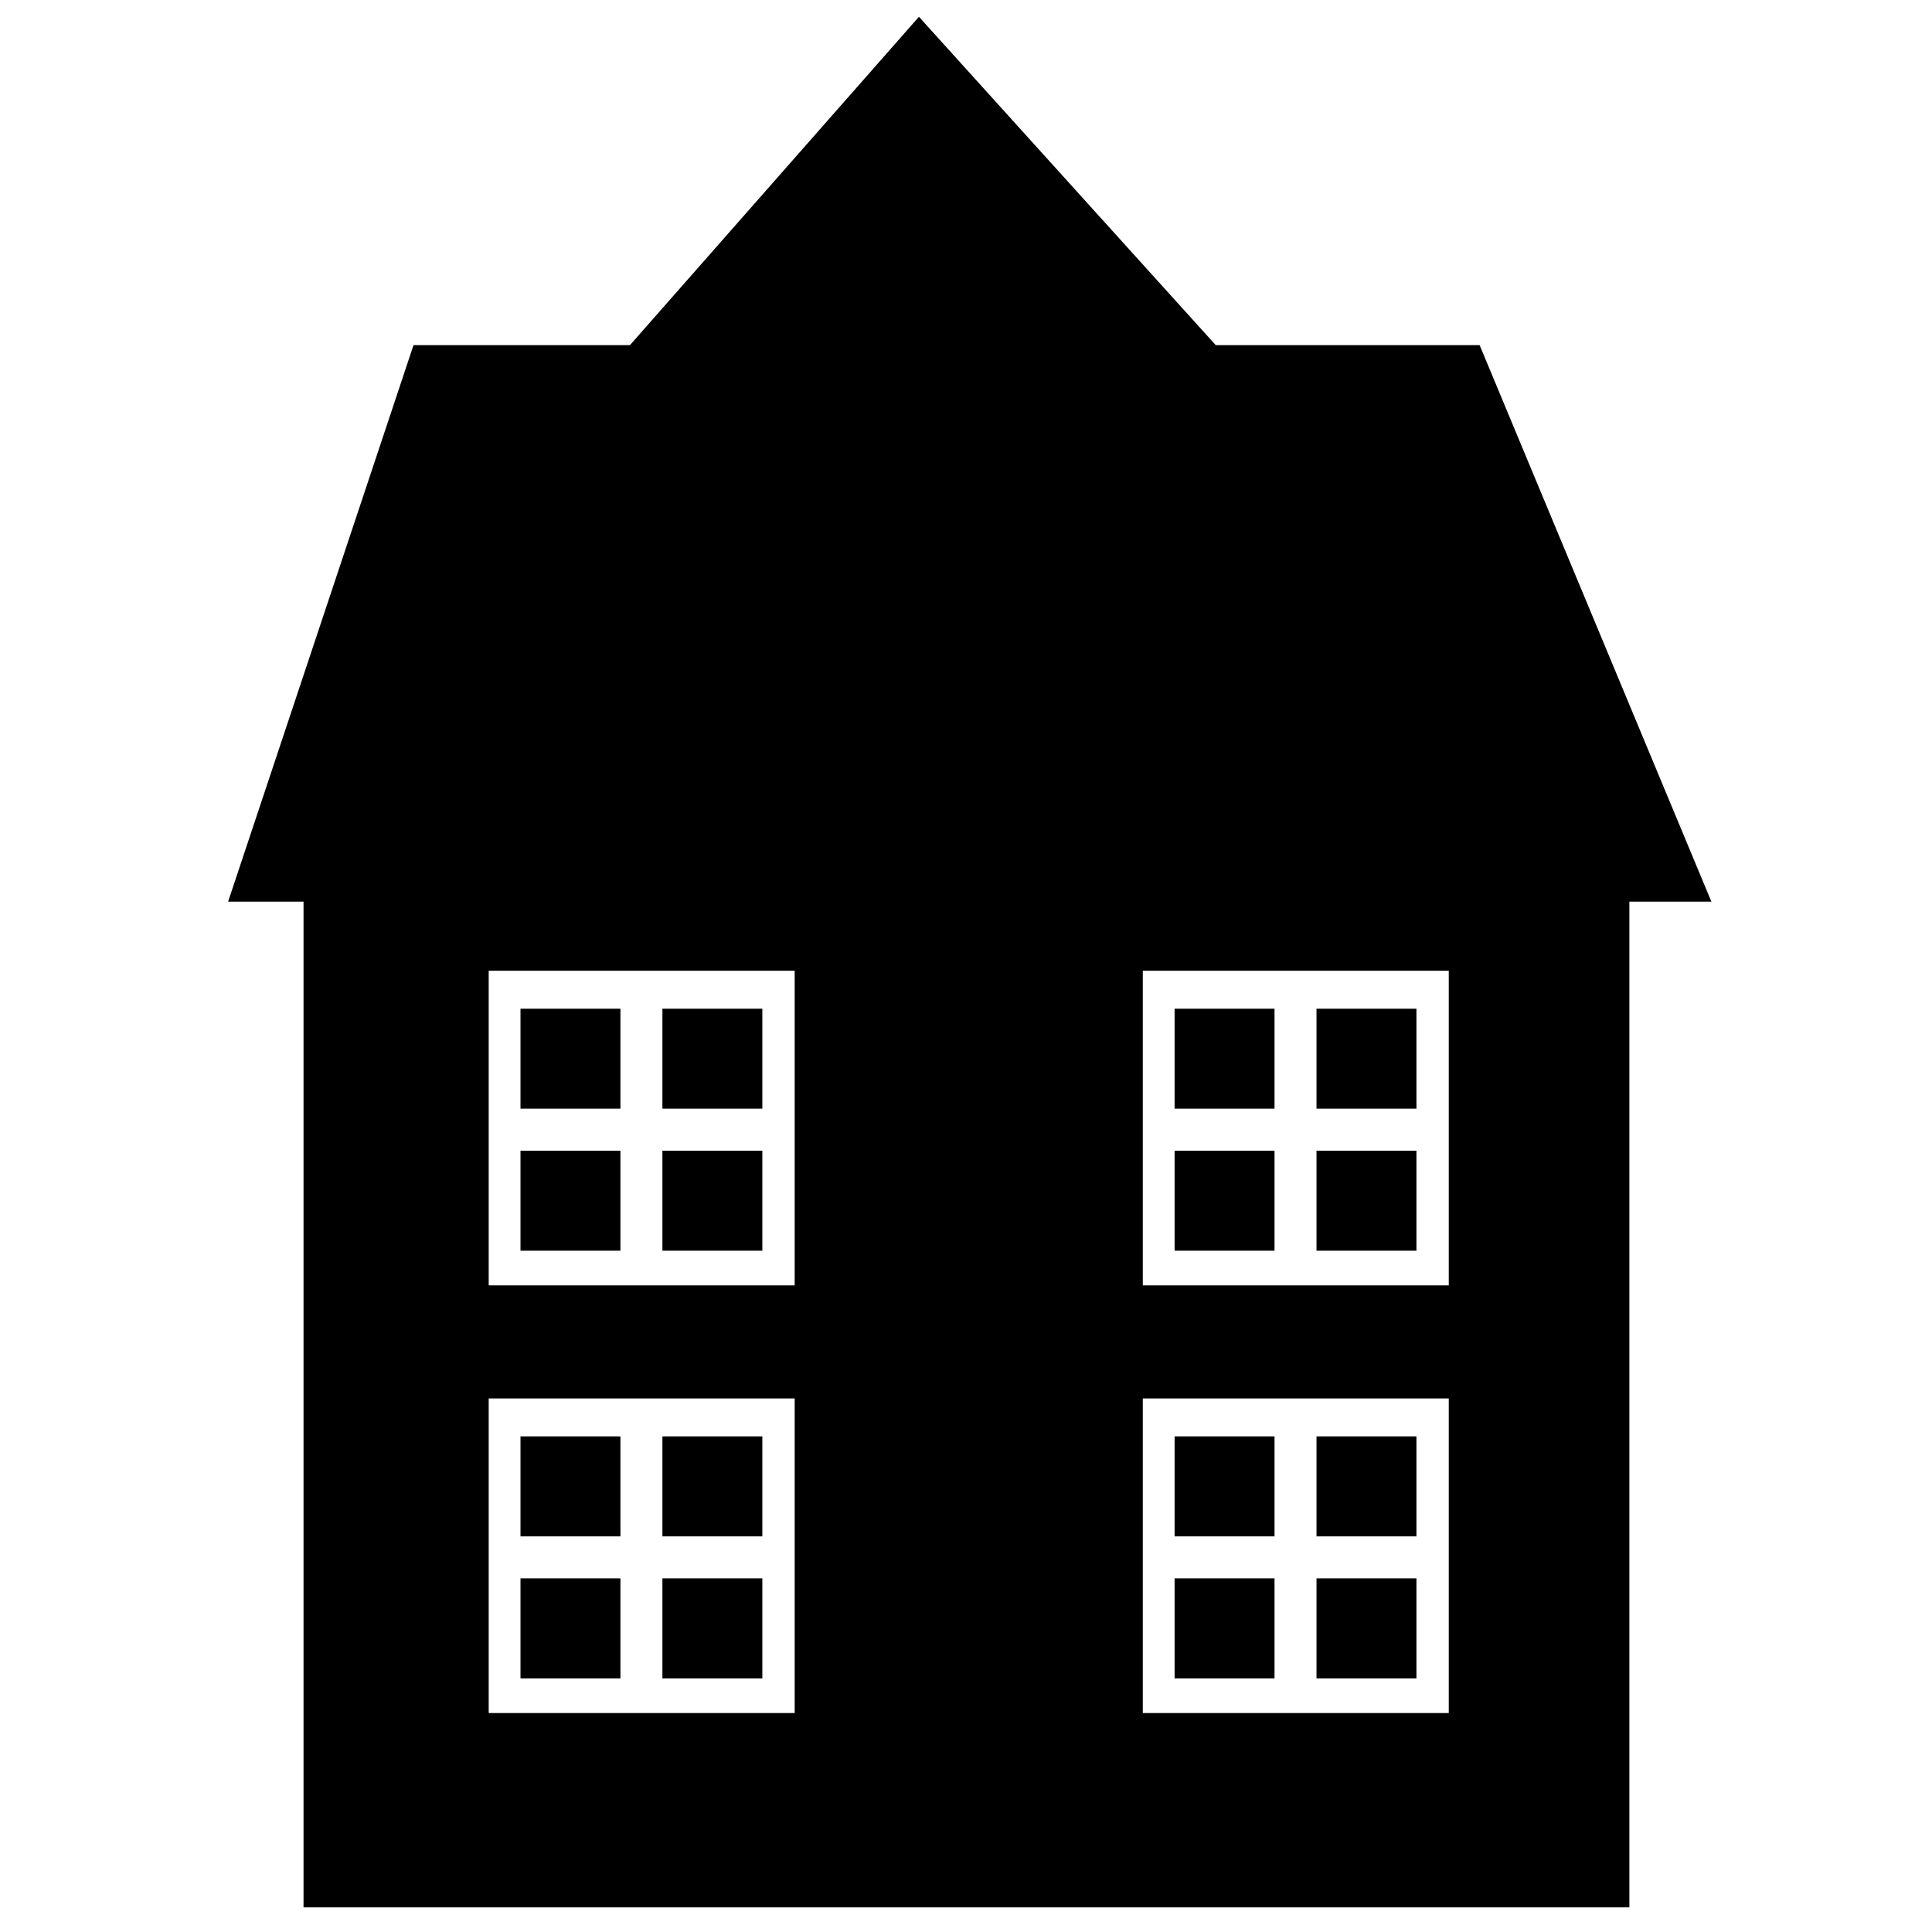 <?xml version="1.0" ?>
<svg fill="#000000" width="800px" height="800px" viewBox="-16 0 150 150" xmlns="http://www.w3.org/2000/svg"><path d="     M 116.873,70.006     C 116.873,70.006 110.504,70.006 110.504,70.006     C 110.504,70.006 110.504,148.089 110.504,148.089     C 110.504,148.089 7.566,148.089 7.566,148.089     C 7.566,148.089 7.566,70.006 7.566,70.006     C 7.566,70.006 1.709,70.006 1.709,70.006     C 1.709,70.006 16.105,26.798 16.105,26.798     C 16.105,26.798 32.908,26.798 32.908,26.798     C 32.908,26.798 55.346,1.303 55.346,1.303     C 55.346,1.303 78.391,26.798 78.391,26.798     C 78.391,26.798 98.879,26.798 98.879,26.798     C 98.879,26.798 116.873,70.006 116.873,70.006     Z     M 21.943,133.001     C 21.943,133.001 45.698,133.001 45.698,133.001     C 45.698,133.001 45.698,108.575 45.698,108.575     C 45.698,108.575 21.943,108.575 21.943,108.575     C 21.943,108.575 21.943,133.001 21.943,133.001     Z     M 21.943,99.796     C 21.943,99.796 45.698,99.796 45.698,99.796     C 45.698,99.796 45.698,75.369 45.698,75.369     C 45.698,75.369 21.943,75.369 21.943,75.369     C 21.943,75.369 21.943,99.796 21.943,99.796     Z     M 96.482,75.369     C 96.482,75.369 72.727,75.369 72.727,75.369     C 72.727,75.369 72.727,99.796 72.727,99.796     C 72.727,99.796 96.482,99.796 96.482,99.796     C 96.482,99.796 96.482,75.369 96.482,75.369     Z     M 96.482,108.575     C 96.482,108.575 72.727,108.575 72.727,108.575     C 72.727,108.575 72.727,133.001 72.727,133.001     C 72.727,133.001 96.482,133.001 96.482,133.001     C 96.482,133.001 96.482,108.575 96.482,108.575     Z     M 82.954,119.284     C 82.954,119.284 75.195,119.284 75.195,119.284     C 75.195,119.284 75.195,111.521 75.195,111.521     C 75.195,111.521 82.954,111.521 82.954,111.521     C 82.954,111.521 82.954,119.284 82.954,119.284     Z     M 82.954,130.308     C 82.954,130.308 75.195,130.308 75.195,130.308     C 75.195,130.308 75.195,122.545 75.195,122.545     C 75.195,122.545 82.954,122.545 82.954,122.545     C 82.954,122.545 82.954,130.308 82.954,130.308     Z     M 93.972,119.284     C 93.972,119.284 86.213,119.284 86.213,119.284     C 86.213,119.284 86.213,111.521 86.213,111.521     C 86.213,111.521 93.972,111.521 93.972,111.521     C 93.972,111.521 93.972,119.284 93.972,119.284     Z     M 93.972,130.308     C 93.972,130.308 86.213,130.308 86.213,130.308     C 86.213,130.308 86.213,122.545 86.213,122.545     C 86.213,122.545 93.972,122.545 93.972,122.545     C 93.972,122.545 93.972,130.308 93.972,130.308     Z     M 82.954,86.078     C 82.954,86.078 75.195,86.078 75.195,86.078     C 75.195,86.078 75.195,78.315 75.195,78.315     C 75.195,78.315 82.954,78.315 82.954,78.315     C 82.954,78.315 82.954,86.078 82.954,86.078     Z     M 82.954,97.102     C 82.954,97.102 75.195,97.102 75.195,97.102     C 75.195,97.102 75.195,89.339 75.195,89.339     C 75.195,89.339 82.954,89.339 82.954,89.339     C 82.954,89.339 82.954,97.102 82.954,97.102     Z     M 93.972,86.078     C 93.972,86.078 86.213,86.078 86.213,86.078     C 86.213,86.078 86.213,78.315 86.213,78.315     C 86.213,78.315 93.972,78.315 93.972,78.315     C 93.972,78.315 93.972,86.078 93.972,86.078     Z     M 93.972,97.102     C 93.972,97.102 86.213,97.102 86.213,97.102     C 86.213,97.102 86.213,89.339 86.213,89.339     C 86.213,89.339 93.972,89.339 93.972,89.339     C 93.972,89.339 93.972,97.102 93.972,97.102     Z     M 35.429,89.339     C 35.429,89.339 43.188,89.339 43.188,89.339     C 43.188,89.339 43.188,97.102 43.188,97.102     C 43.188,97.102 35.429,97.102 35.429,97.102     C 35.429,97.102 35.429,89.339 35.429,89.339     Z     M 35.429,78.315     C 35.429,78.315 43.188,78.315 43.188,78.315     C 43.188,78.315 43.188,86.078 43.188,86.078     C 43.188,86.078 35.429,86.078 35.429,86.078     C 35.429,86.078 35.429,78.315 35.429,78.315     Z     M 24.411,89.339     C 24.411,89.339 32.17,89.339 32.17,89.339     C 32.17,89.339 32.17,97.102 32.17,97.102     C 32.17,97.102 24.411,97.102 24.411,97.102     C 24.411,97.102 24.411,89.339 24.411,89.339     Z     M 24.411,78.315     C 24.411,78.315 32.17,78.315 32.17,78.315     C 32.17,78.315 32.17,86.078 32.17,86.078     C 32.17,86.078 24.411,86.078 24.411,86.078     C 24.411,86.078 24.411,78.315 24.411,78.315     Z     M 35.429,122.545     C 35.429,122.545 43.188,122.545 43.188,122.545     C 43.188,122.545 43.188,130.308 43.188,130.308     C 43.188,130.308 35.429,130.308 35.429,130.308     C 35.429,130.308 35.429,122.545 35.429,122.545     Z     M 35.429,111.521     C 35.429,111.521 43.188,111.521 43.188,111.521     C 43.188,111.521 43.188,119.284 43.188,119.284     C 43.188,119.284 35.429,119.284 35.429,119.284     C 35.429,119.284 35.429,111.521 35.429,111.521     Z     M 24.411,122.545     C 24.411,122.545 32.17,122.545 32.17,122.545     C 32.17,122.545 32.17,130.308 32.17,130.308     C 32.17,130.308 24.411,130.308 24.411,130.308     C 24.411,130.308 24.411,122.545 24.411,122.545     Z     M 24.411,111.521     C 24.411,111.521 32.17,111.521 32.17,111.521     C 32.17,111.521 32.17,119.284 32.17,119.284     C 32.17,119.284 24.411,119.284 24.411,119.284     C 24.411,119.284 24.411,111.521 24.411,111.521     Z " fill-rule="nonzero" id="house-shape-PhotoshopSupply.com"/></svg>